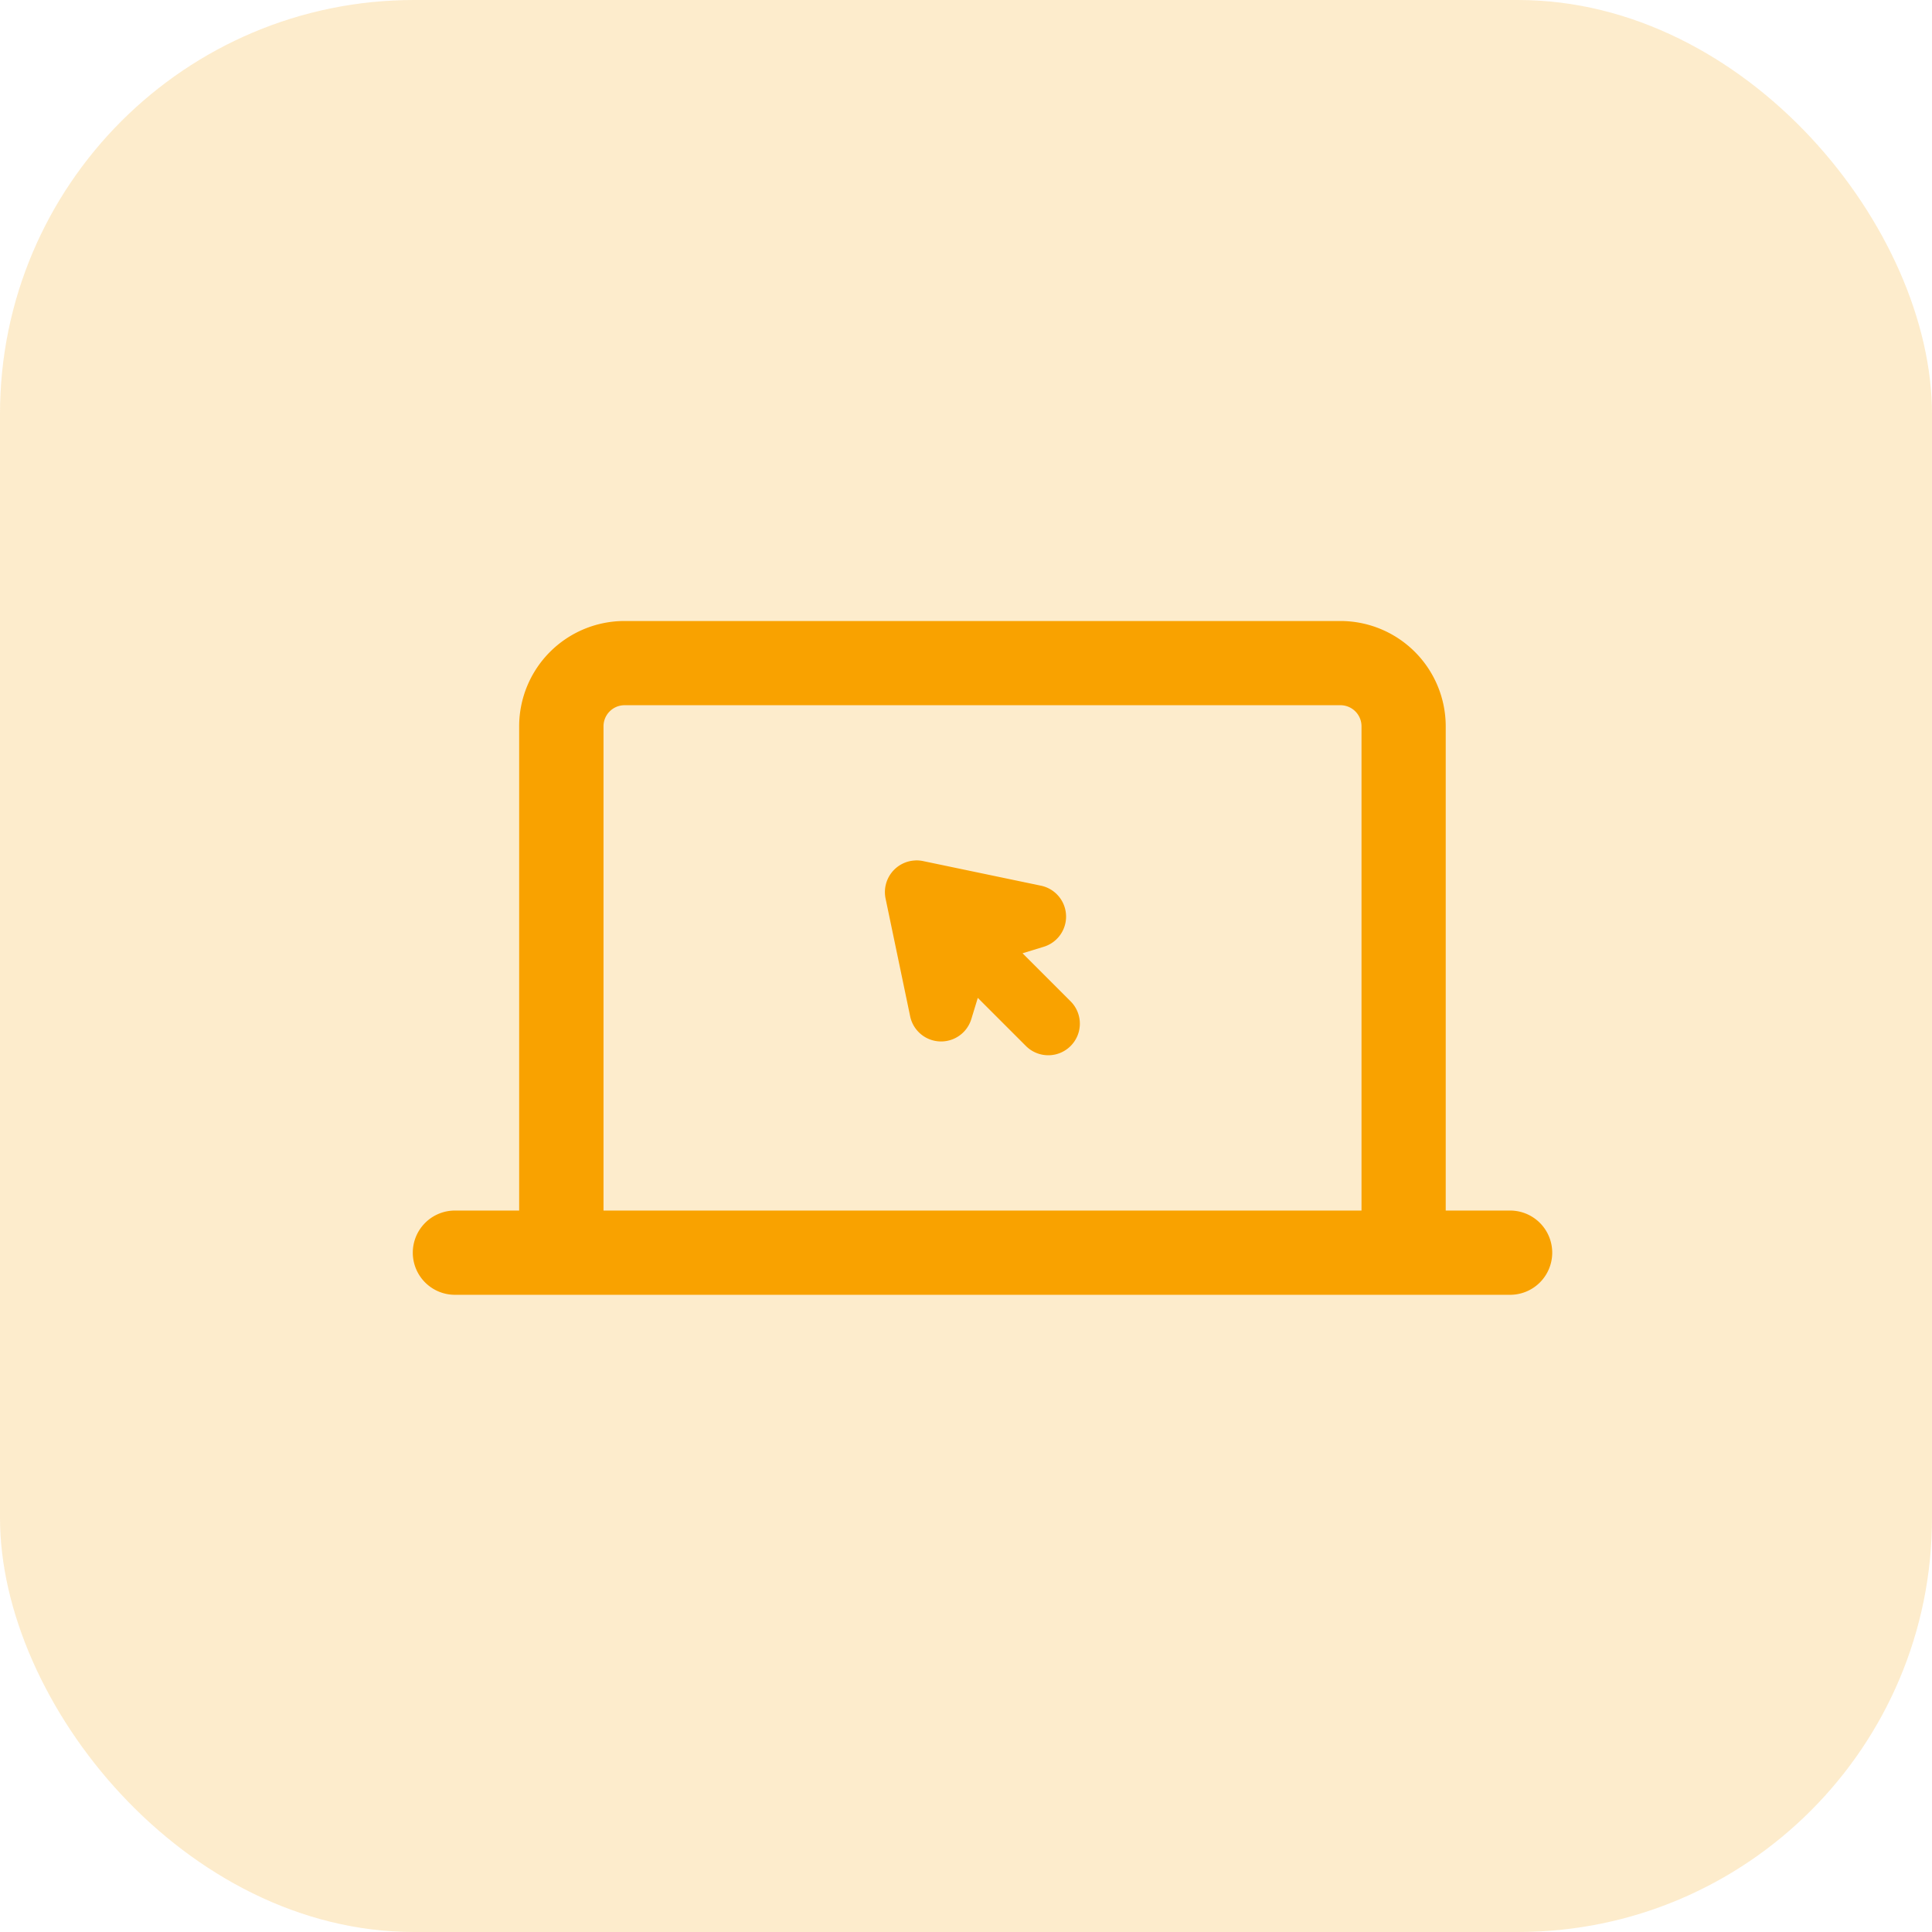 <?xml version="1.0" encoding="UTF-8"?>
<svg xmlns="http://www.w3.org/2000/svg" id="INTUITIVE_USER_INTERFACE" data-name="INTUITIVE USER INTERFACE" width="56" height="56" viewBox="0 0 56 56">
  <rect id="Rectangle_3055" data-name="Rectangle 3055" width="56" height="56" rx="12" fill="rgba(249,162,0,0.2)"></rect>
  <path id="icons8-laptop-with-cursor_1_" data-name="icons8-laptop-with-cursor (1)" d="M11.1,16a3.055,3.055,0,0,0-3.052,3.052V33.089H6.221a1.221,1.221,0,1,0,0,2.441H36.736a1.221,1.221,0,1,0,0-2.441H34.905V19.052A3.055,3.055,0,0,0,31.854,16Zm0,2.441H31.854a.611.611,0,0,1,.61.61V33.089H10.493V19.052A.611.611,0,0,1,11.1,18.441Zm8.423,4.5a.918.918,0,0,0-.855,1.1s.713,3.415.713,3.416a.916.916,0,0,0,1.773.082l.188-.615,1.395,1.395a.915.915,0,1,0,1.295-1.295l-1.393-1.393.614-.188a.915.915,0,0,0-.081-1.771l-3.419-.714A.916.916,0,0,0,19.526,22.94Z" transform="translate(7 2)" fill="#f9a200"></path>
</svg>
